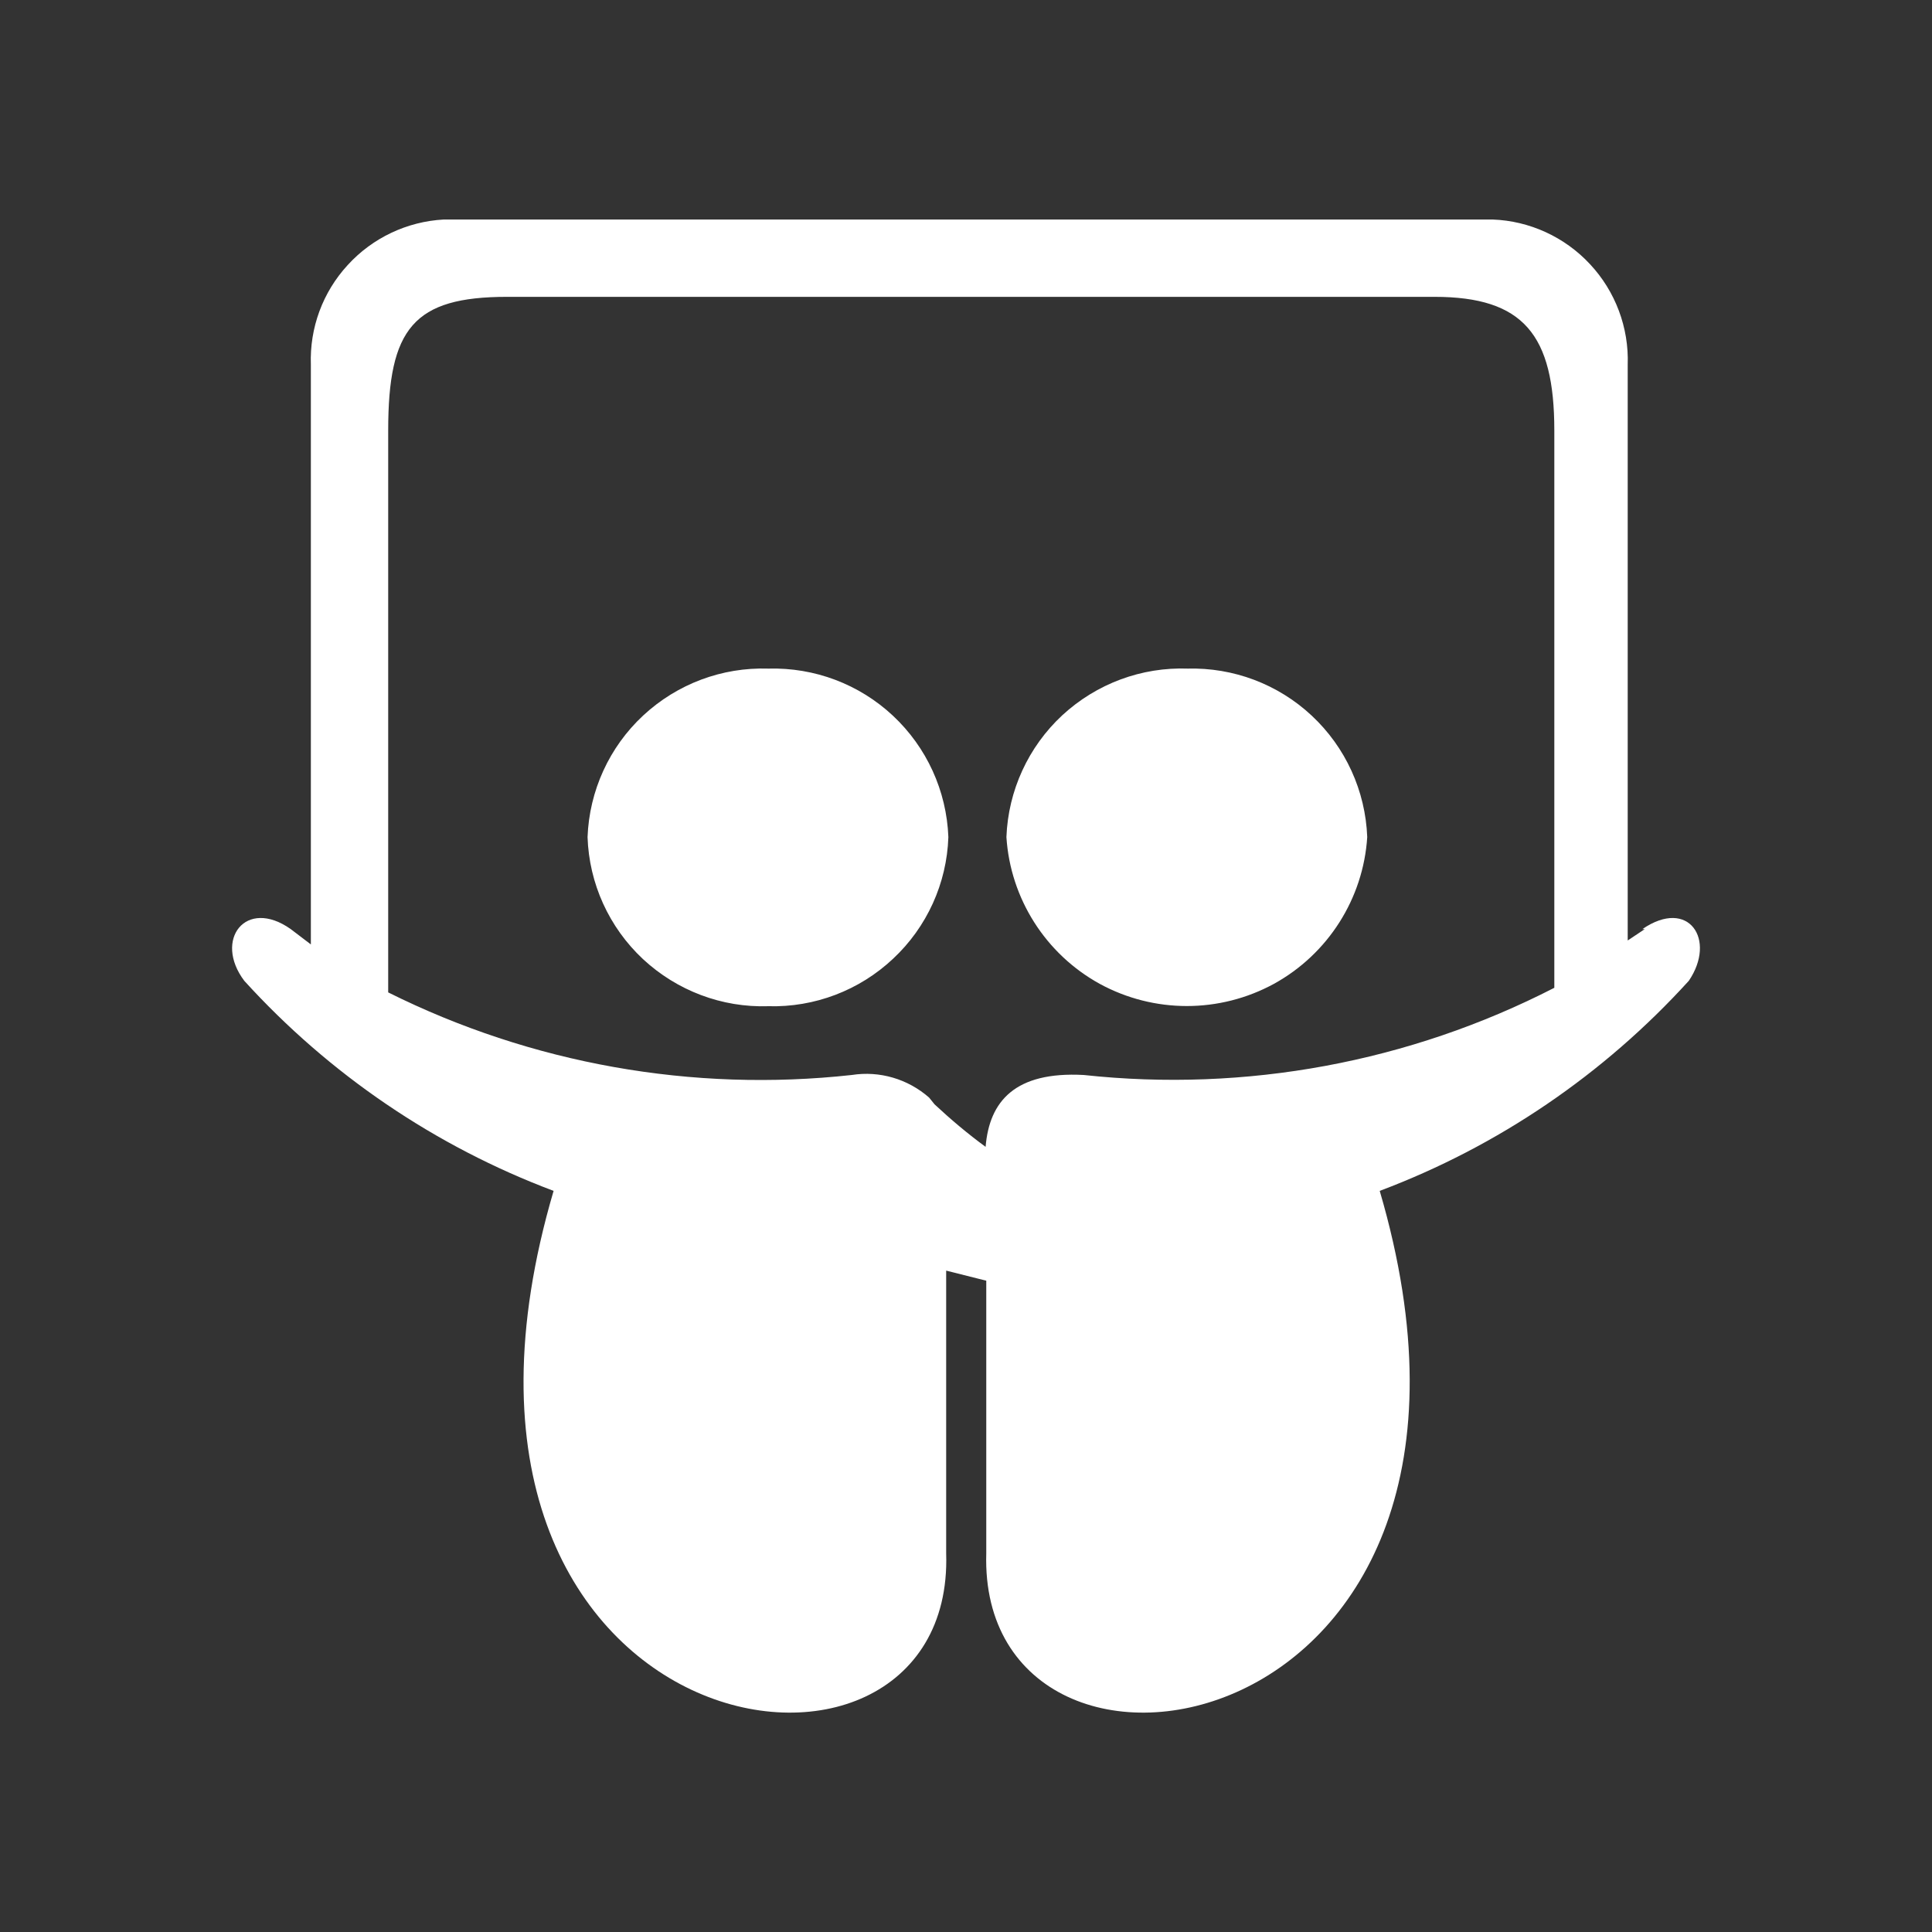 <?xml version="1.0" encoding="utf-8"?>
<!DOCTYPE svg PUBLIC "-//W3C//DTD SVG 1.1//EN" "http://www.w3.org/Graphics/SVG/1.1/DTD/svg11.dtd">
<!-- exported from Silhouette Studio® Business Edition V4.4.476ssbe -->
<svg version="1.1" xmlns="http://www.w3.org/2000/svg" xmlns:xlink="http://www.w3.org/1999/xlink" width="8.819mm" height="8.819mm" viewBox="0 0 8.819 8.819">
<rect x="0" y="0" width="8.819" height="8.819" fill="#333333" stroke="none"/>
<defs>
<path id="path_207c4fedee6297ff04ce201e58c9c2fc" d="M 7.508 4.241 L 7.43 4.293 L 7.43 1.665 C 7.436 1.496 7.374 1.33 7.258 1.206 C 7.143 1.082 6.982 1.008 6.813 1.002 L 2.026 1.002 C 1.858 1.011 1.7 1.086 1.587 1.21 C 1.473 1.334 1.413 1.497 1.419 1.665 L 1.419 4.311 L 1.327 4.241 C 1.122 4.096 0.974 4.29 1.115 4.477 C 1.503 4.904 1.987 5.233 2.527 5.436 C 1.775 7.994 4.361 8.4 4.319 7.091 L 4.319 5.8 L 4.502 5.846 L 4.502 7.091 C 4.463 8.4 7.049 7.994 6.298 5.436 C 6.838 5.233 7.321 4.904 7.709 4.477 C 7.836 4.29 7.709 4.096 7.497 4.241 L 7.508 4.241 Z M 4.947 4.907 C 4.633 4.89 4.516 5.027 4.499 5.235 C 4.417 5.175 4.34 5.11 4.266 5.041 L 4.241 5.01 C 4.144 4.925 4.015 4.887 3.888 4.907 C 3.161 4.987 2.426 4.856 1.772 4.53 L 1.772 1.965 C 1.772 1.499 1.888 1.355 2.315 1.355 L 6.548 1.355 C 6.954 1.355 7.095 1.528 7.095 1.965 L 7.095 4.509 C 6.433 4.849 5.686 4.987 4.947 4.907 Z M 5.423 3.052 C 5.211 3.044 5.005 3.121 4.849 3.265 C 4.694 3.409 4.602 3.609 4.594 3.821 C 4.612 4.102 4.773 4.355 5.02 4.491 C 5.268 4.626 5.567 4.626 5.815 4.491 C 6.062 4.355 6.223 4.102 6.241 3.821 C 6.233 3.61 6.142 3.411 5.988 3.267 C 5.834 3.123 5.63 3.046 5.419 3.052 L 5.423 3.052 Z M 4.329 3.821 C 4.322 4.032 4.231 4.232 4.077 4.376 C 3.923 4.521 3.718 4.599 3.507 4.593 C 3.295 4.6 3.09 4.522 2.935 4.378 C 2.78 4.233 2.689 4.033 2.682 3.821 C 2.69 3.61 2.781 3.41 2.936 3.266 C 3.091 3.122 3.296 3.045 3.507 3.052 C 3.718 3.046 3.922 3.123 4.076 3.267 C 4.23 3.411 4.321 3.61 4.329 3.821 Z" fill-rule="evenodd" fill="#FFFFFF" fill-opacity="1" stroke="none" stroke-opacity="1" stroke-width="0.353" stroke-linecap="butt" stroke-linejoin="miter"/>
</defs>
<g>
<use xlink:href="#path_207c4fedee6297ff04ce201e58c9c2fc"/>
</g>
</svg>